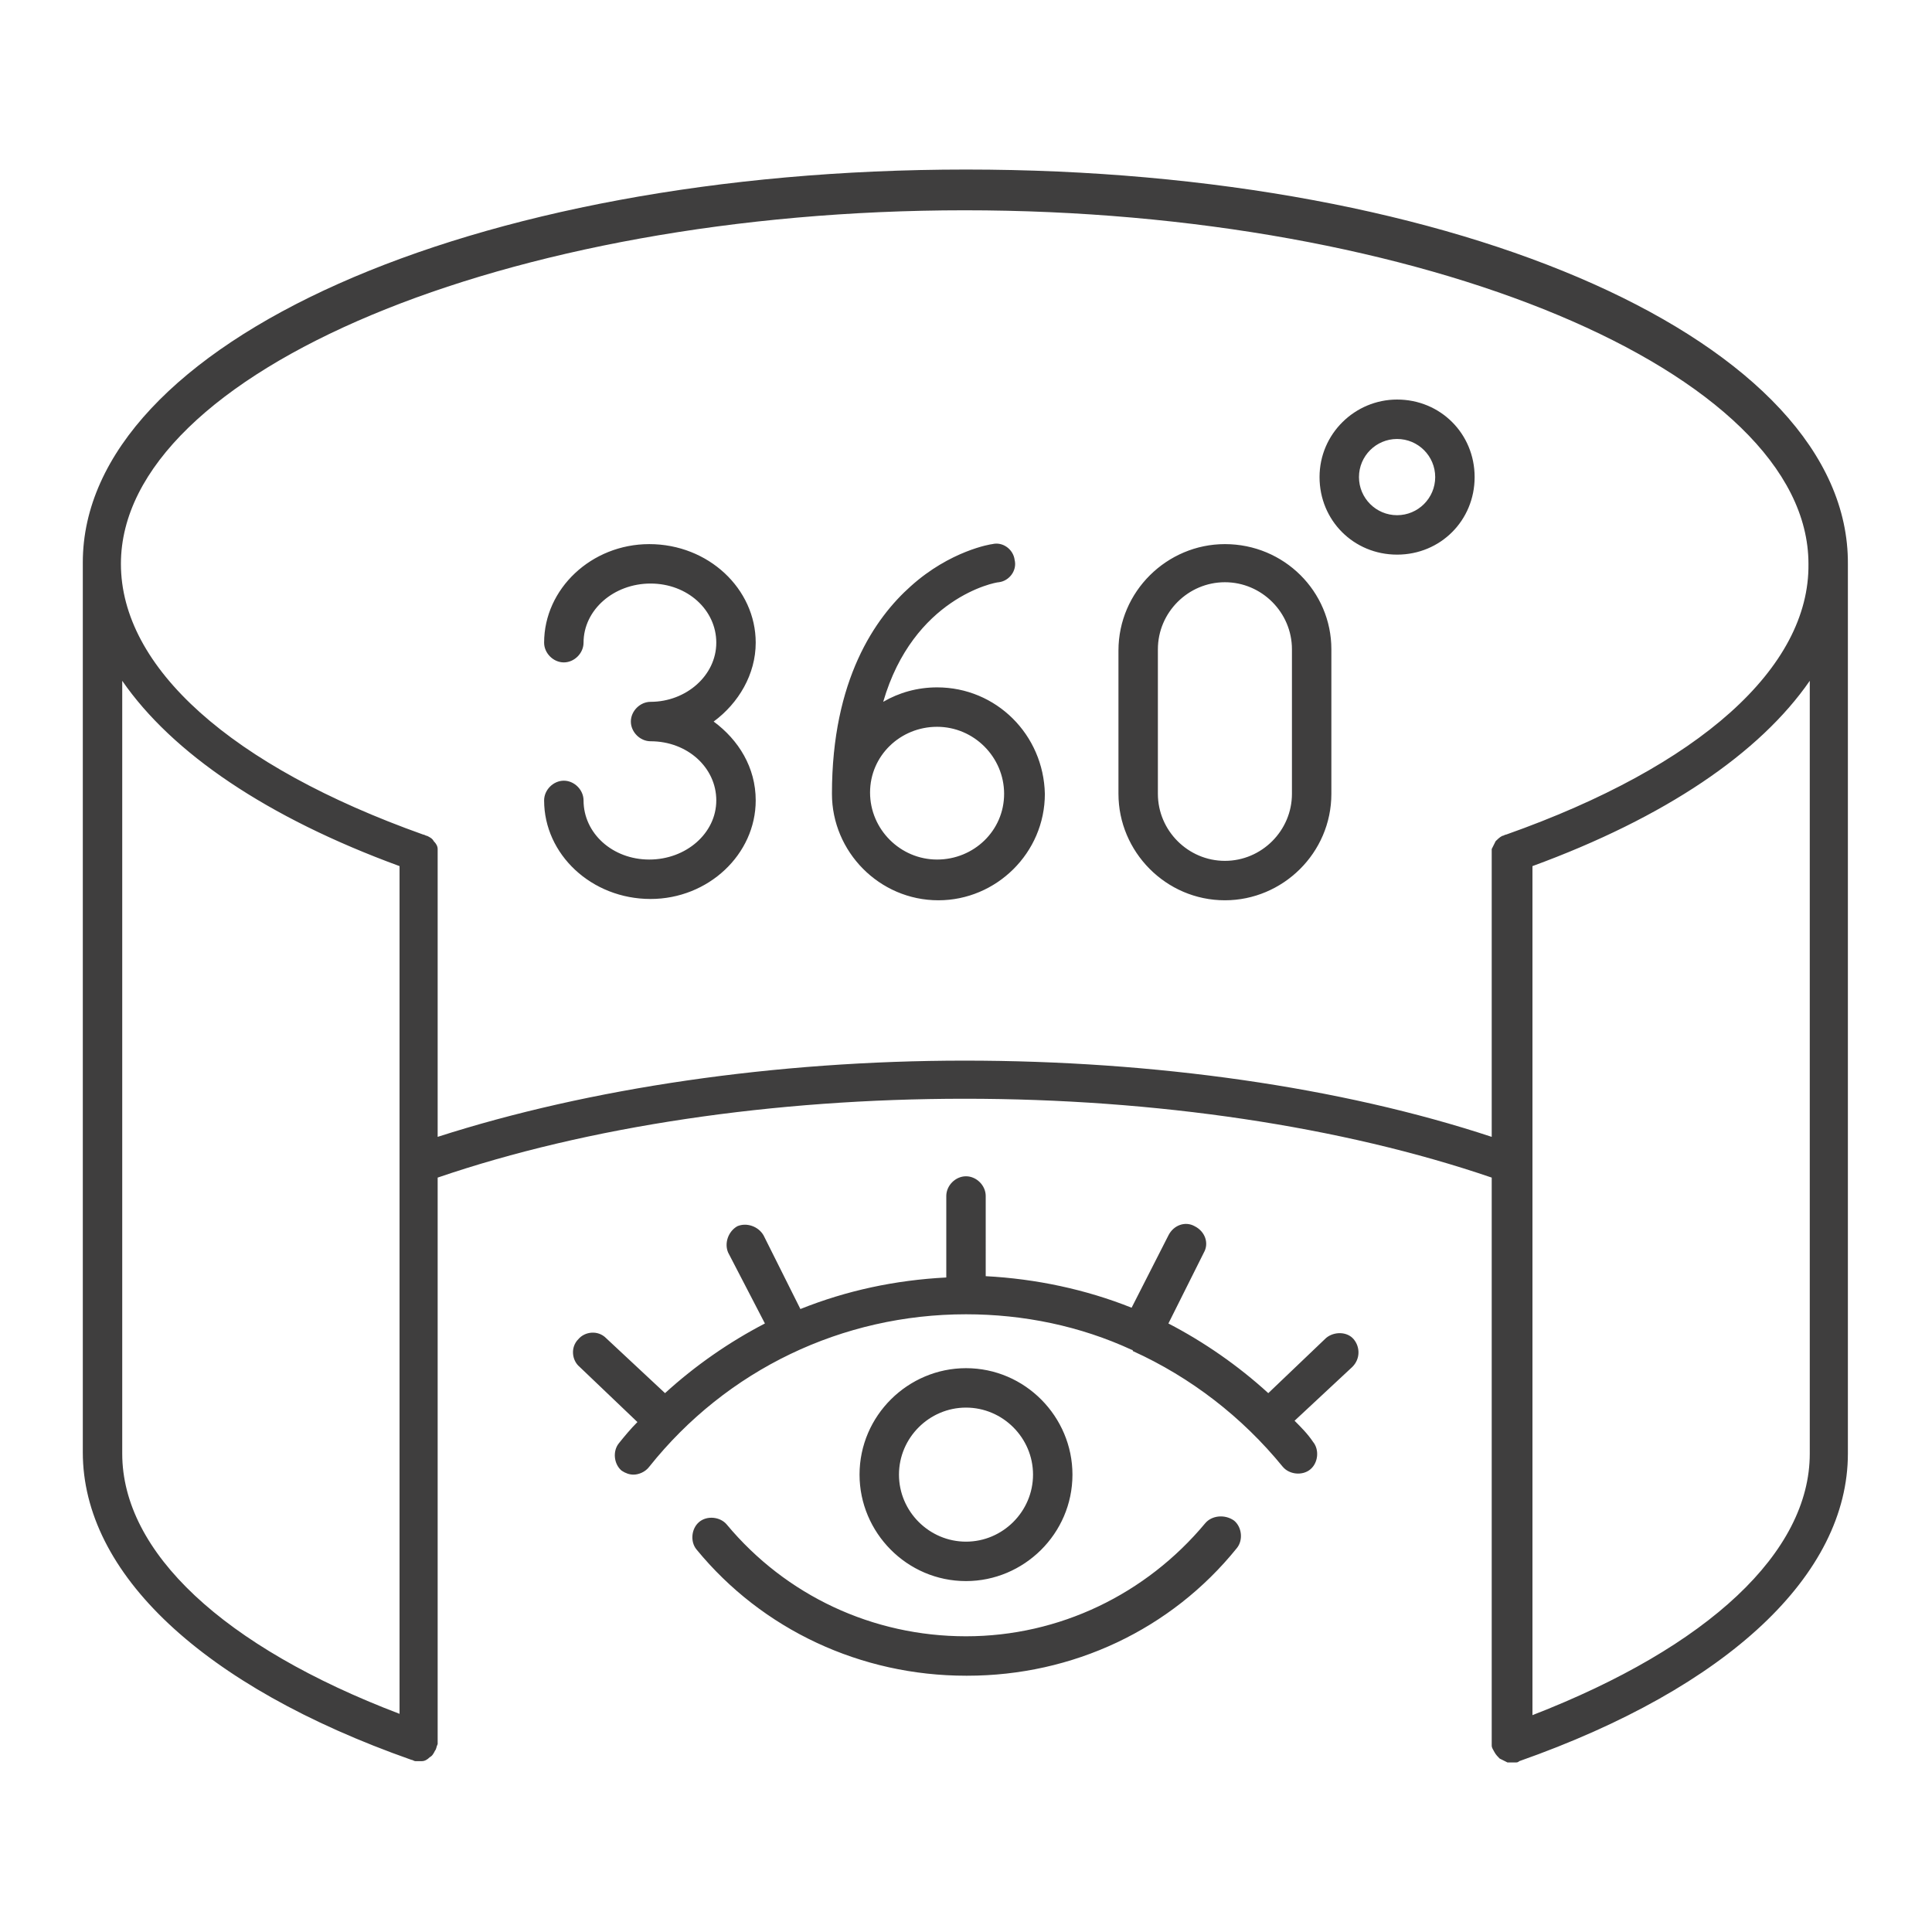 <?xml version="1.0" encoding="UTF-8"?> <svg xmlns="http://www.w3.org/2000/svg" xmlns:xlink="http://www.w3.org/1999/xlink" version="1.1" x="0px" y="0px" width="147px" height="147px" viewBox="0 0 147 147" style="enable-background:new 0 0 147 147;" xml:space="preserve"> <style type="text/css"> .st0{display:none;} .st1{display:inline;} .st2{fill:none;stroke:#3F3E3E;stroke-width:2.7;stroke-linecap:round;stroke-linejoin:round;stroke-miterlimit:10;} .st3{fill:none;stroke:#3F3E3E;stroke-width:3;stroke-linecap:round;stroke-linejoin:round;stroke-miterlimit:10;} .st4{display:inline;fill:none;stroke:#3F3E3E;stroke-width:3;stroke-linecap:round;stroke-linejoin:round;stroke-miterlimit:10;} .st5{fill:#3F3E3E;} </style> <g id="Filaire" class="st0"> <g class="st1"> <g> <path class="st2" d="M110.7,36.3c0-2.4-2-4.4-4.4-4.4c-2.4,0-4.4,2-4.4,4.4c0,2.4,2,4.4,4.4,4.4 C108.7,40.7,110.7,38.7,110.7,36.3z M64.7,60.4L64.7,60.4c0-15.8,10.9-17.5,10.9-17.5 M49.4,54.9c3.6,0,6.5-2.7,6.5-6v0 c0-3.3-2.9-6-6.5-6h0c-3.6,0-6.5,2.7-6.5,6 M49.4,54.9c3.6,0,6.5,2.7,6.5,6v0c0,3.3-2.9,6-6.5,6h0c-3.6,0-6.5-2.7-6.5-6 M99.8,60.4c0,3.6-2.9,6.6-6.6,6.6c-3.6,0-6.6-2.9-6.6-6.6V49.4c0-3.6,2.9-6.6,6.6-6.6c3.6,0,6.6,2.9,6.6,6.6V60.4z M64.7,60.3 c0-3.6,2.9-6.5,6.5-6.5h0c3.6,0,6.6,2.9,6.6,6.6c0,3.6-2.9,6.6-6.6,6.6C67.7,66.9,64.7,64,64.7,60.3 M50.5,108.1l-5.5-5.2 M96.5,108.1l5.5-5.2 M60.2,101.4l-3.4-6.7 M86.8,101.4l3.4-6.7 M73.5,98.6V91 M92.9,116.9c-4.7,5.8-11.8,9.1-19.3,9.1 c-7.5,0-14.6-3.3-19.4-9.1 M48.2,110.8c6.2-7.7,15.5-12.1,25.3-12.2c9.8,0,19.1,4.4,25.3,12.1 M80.1,112.2c0-3.6-2.9-6.6-6.6-6.6 c-3.6,0-6.6,2.9-6.6,6.6s2.9,6.6,6.6,6.6C77.1,118.8,80.1,115.9,80.1,112.2z M7.8,42.9v67.7c0,8.9,9.4,16.8,24.1,22 M115.1,132.6 c14.7-5.2,24.1-13.2,24.1-22V42.9 M31.9,132.6v-44V64.9 M115.1,132.6v-44V64.9 M31.9,88.6c11.3-4,25.8-6.4,41.6-6.4 c15.8,0,30.3,2.4,41.6,6.4 M31.9,64.9c-14.7-5.2-24.1-13.2-24.1-22c0-15.7,29.4-28.4,65.7-28.4c36.3,0,65.7,12.7,65.7,28.4 c0,8.9-9.4,16.8-24.1,22"></path> </g> <g> <path class="st3" d="M110.7,36.3c0-2.4-2-4.4-4.4-4.4c-2.4,0-4.4,2-4.4,4.4c0,2.4,2,4.4,4.4,4.4 C108.7,40.7,110.7,38.7,110.7,36.3z M64.7,60.4L64.7,60.4c0-15.8,10.9-17.5,10.9-17.5 M49.4,54.9c3.6,0,6.5-2.7,6.5-6v0 c0-3.3-2.9-6-6.5-6h0c-3.6,0-6.5,2.7-6.5,6 M49.4,54.9c3.6,0,6.5,2.7,6.5,6v0c0,3.3-2.9,6-6.5,6h0c-3.6,0-6.5-2.7-6.5-6 M99.8,60.4c0,3.6-2.9,6.6-6.6,6.6c-3.6,0-6.6-2.9-6.6-6.6V49.4c0-3.6,2.9-6.6,6.6-6.6c3.6,0,6.6,2.9,6.6,6.6V60.4z M64.7,60.3 c0-3.6,2.9-6.5,6.5-6.5h0c3.6,0,6.6,2.9,6.6,6.6c0,3.6-2.9,6.6-6.6,6.6C67.7,66.9,64.7,64,64.7,60.3 M50.5,108.1l-5.5-5.2 M96.5,108.1l5.5-5.2 M60.2,101.4l-3.4-6.7 M86.8,101.4l3.4-6.7 M73.5,98.6V91 M92.9,116.9c-4.7,5.8-11.8,9.1-19.3,9.1 c-7.5,0-14.6-3.3-19.4-9.1 M48.2,110.8c6.2-7.7,15.5-12.1,25.3-12.2c9.8,0,19.1,4.4,25.3,12.1 M80.1,112.2c0-3.6-2.9-6.6-6.6-6.6 c-3.6,0-6.6,2.9-6.6,6.6s2.9,6.6,6.6,6.6C77.1,118.8,80.1,115.9,80.1,112.2z M7.8,42.9v67.7c0,8.9,9.4,16.8,24.1,22 M115.1,132.6 c14.7-5.2,24.1-13.2,24.1-22V42.9 M31.9,132.6v-44V64.9 M115.1,132.6v-44V64.9 M31.9,88.6c11.3-4,25.8-6.4,41.6-6.4 c15.8,0,30.3,2.4,41.6,6.4 M31.9,64.9c-14.7-5.2-24.1-13.2-24.1-22c0-15.7,29.4-28.4,65.7-28.4c36.3,0,65.7,12.7,65.7,28.4 c0,8.9-9.4,16.8-24.1,22"></path> </g> </g> </g> <g id="SVG"> <path class="st5" d="M106.3,30.4c-3.2,0-5.9,2.6-5.9,5.9s2.6,5.9,5.9,5.9s5.9-2.6,5.9-5.9S109.6,30.4,106.3,30.4z M106.3,39.2 c-1.6,0-2.9-1.3-2.9-2.9s1.3-2.9,2.9-2.9s2.9,1.3,2.9,2.9S107.9,39.2,106.3,39.2z M100.9,101.8l-4.4,4.2c-2.3-2.1-4.9-3.9-7.6-5.3 l2.7-5.4c0.4-0.7,0.1-1.6-0.7-2c-0.7-0.4-1.6-0.1-2,0.7l-2.8,5.5c-3.5-1.4-7.3-2.2-11.1-2.4V91c0-0.8-0.7-1.5-1.5-1.5 S72,90.2,72,91v6.2c-3.9,0.2-7.6,1-11.1,2.4L58.1,94c-0.4-0.7-1.3-1-2-0.7c-0.7,0.4-1,1.3-0.7,2l2.8,5.4c-2.7,1.4-5.3,3.2-7.6,5.3 l-4.5-4.2c-0.6-0.6-1.6-0.5-2.1,0.1c-0.6,0.6-0.5,1.6,0.1,2.1l4.4,4.2c-0.5,0.5-1,1.1-1.4,1.6c-0.5,0.6-0.4,1.6,0.2,2.1 c0.3,0.2,0.6,0.3,0.9,0.3c0.4,0,0.9-0.2,1.2-0.6c5.9-7.4,14.7-11.6,24.1-11.6c4.4,0,8.7,0.9,12.6,2.7c0,0,0,0,0,0 c0,0,0.1,0,0.1,0.1c4.4,2,8.3,5,11.4,8.8c0.5,0.6,1.5,0.7,2.1,0.2s0.7-1.5,0.2-2.1c-0.4-0.6-0.9-1.1-1.4-1.6l4.4-4.1 c0.6-0.6,0.6-1.5,0.1-2.1C102.5,101.3,101.5,101.3,100.9,101.8z M81.6,112.2c0-4.4-3.6-8.1-8.1-8.1c-4.4,0-8.1,3.6-8.1,8.1 c0,4.4,3.6,8.1,8.1,8.1C77.9,120.3,81.6,116.7,81.6,112.2z M68.4,112.2c0-2.8,2.3-5.1,5.1-5.1c2.8,0,5.1,2.3,5.1,5.1 c0,2.8-2.3,5.1-5.1,5.1C70.7,117.3,68.4,115,68.4,112.2z M91.7,115.9c-4.5,5.4-11.1,8.6-18.2,8.6c-7.1,0-13.7-3.1-18.2-8.5 c-0.5-0.6-1.5-0.7-2.1-0.2c-0.6,0.5-0.7,1.5-0.2,2.1c5,6.1,12.5,9.6,20.5,9.6c0,0,0.1,0,0.1,0c8,0,15.5-3.5,20.5-9.7 c0.5-0.6,0.4-1.6-0.2-2.1C93.2,115.2,92.2,115.3,91.7,115.9z M93.2,41.4c-4.4,0-8.1,3.6-8.1,8.1v10.9c0,4.4,3.6,8.1,8.1,8.1 c4.4,0,8.1-3.6,8.1-8.1V49.4C101.3,45,97.7,41.4,93.2,41.4z M98.3,60.4c0,2.8-2.3,5.1-5.1,5.1c-2.8,0-5.1-2.3-5.1-5.1V49.4 c0-2.8,2.3-5.1,5.1-5.1c2.8,0,5.1,2.3,5.1,5.1V60.4z M73.5,12.9c-37.7,0-67.2,13.2-67.2,29.9v67.7c0,9.2,9.1,17.8,25,23.4 c0.1,0,0.2,0.1,0.3,0.1c0.2,0,0.4,0,0.5,0c0.2,0,0.4-0.1,0.6-0.3c0.2-0.1,0.3-0.3,0.4-0.5c0.1-0.1,0.1-0.3,0.2-0.5 c0-0.1,0-0.2,0-0.3V89.6c11.4-3.9,25.6-6,40.1-6c14.5,0,28.7,2.1,40.1,6v42.9c0,0.1,0,0.2,0,0.3c0,0.2,0.1,0.3,0.2,0.5 c0.1,0.2,0.3,0.4,0.4,0.5c0.2,0.1,0.4,0.2,0.6,0.3c0.1,0,0.2,0,0.3,0c0.1,0,0.2,0,0.3,0c0.1,0,0.2,0,0.3-0.1 c15.9-5.6,25-14.2,25-23.4V42.9C140.7,26.1,111.2,12.9,73.5,12.9z M30.4,88.5C30.4,88.5,30.4,88.6,30.4,88.5v41.9 C17,125.3,9.3,118.1,9.3,110.6V51.8c3.8,5.5,11,10.4,21.1,14.1V88.5z M137.7,110.6c0,7.5-7.7,14.7-21.1,19.9V88.6c0,0,0,0,0-0.1 V65.9c10.1-3.7,17.3-8.6,21.1-14.1V110.6z M114.6,63.5c-0.1,0-0.2,0.1-0.3,0.1c-0.2,0.1-0.4,0.3-0.5,0.4c-0.1,0.2-0.2,0.4-0.3,0.6 c0,0.1,0,0.2,0,0.3v21.6c-11.5-3.8-25.7-5.8-40.1-5.8c-14.4,0-28.6,2.1-40.1,5.8V64.9c0-0.1,0-0.2,0-0.3c0-0.2-0.1-0.4-0.3-0.6 c-0.1-0.2-0.3-0.3-0.5-0.4c-0.1,0-0.2-0.1-0.3-0.1c-14.6-5.2-23-12.7-23-20.6c0-14.6,29.4-26.9,64.2-26.9 c34.8,0,64.2,12.3,64.2,26.9C137.7,50.8,129.3,58.3,114.6,63.5z M71.3,52.3c-1.5,0-2.9,0.4-4.1,1.1c2.3-7.9,8.5-9.1,8.8-9.1 c0.8-0.1,1.4-0.9,1.2-1.7c-0.1-0.8-0.9-1.4-1.7-1.2c-0.1,0-3.2,0.5-6.2,3.2c-2.7,2.4-6,7.1-6,15.8v0c0,4.4,3.6,8.1,8.1,8.1 c4.4,0,8.1-3.6,8.1-8.1C79.4,55.9,75.8,52.3,71.3,52.3z M71.3,65.4c-2.8,0-5.1-2.3-5.1-5.1c0,0,0,0,0,0c0,0,0,0,0,0 c0-2.8,2.3-5,5.1-5c2.8,0,5.1,2.3,5.1,5.1C76.4,63.2,74.1,65.4,71.3,65.4z M57.5,48.9c0-4.1-3.6-7.5-8.1-7.5c-4.4,0-8,3.4-8,7.5 c0,0.8,0.7,1.5,1.5,1.5s1.5-0.7,1.5-1.5c0-2.5,2.3-4.5,5.1-4.5c2.8,0,5,2,5,4.5c0,2.5-2.3,4.5-5,4.5c-0.8,0-1.5,0.7-1.5,1.5 s0.7,1.5,1.5,1.5c2.8,0,5,2,5,4.5c0,2.5-2.3,4.5-5.1,4.5c-2.8,0-5-2-5-4.5c0-0.8-0.7-1.5-1.5-1.5s-1.5,0.7-1.5,1.5 c0,4.1,3.6,7.5,8.1,7.5c4.4,0,8-3.4,8-7.5c0-2.5-1.3-4.6-3.2-6C56.2,53.5,57.5,51.3,57.5,48.9z"></path> </g> </svg> 
